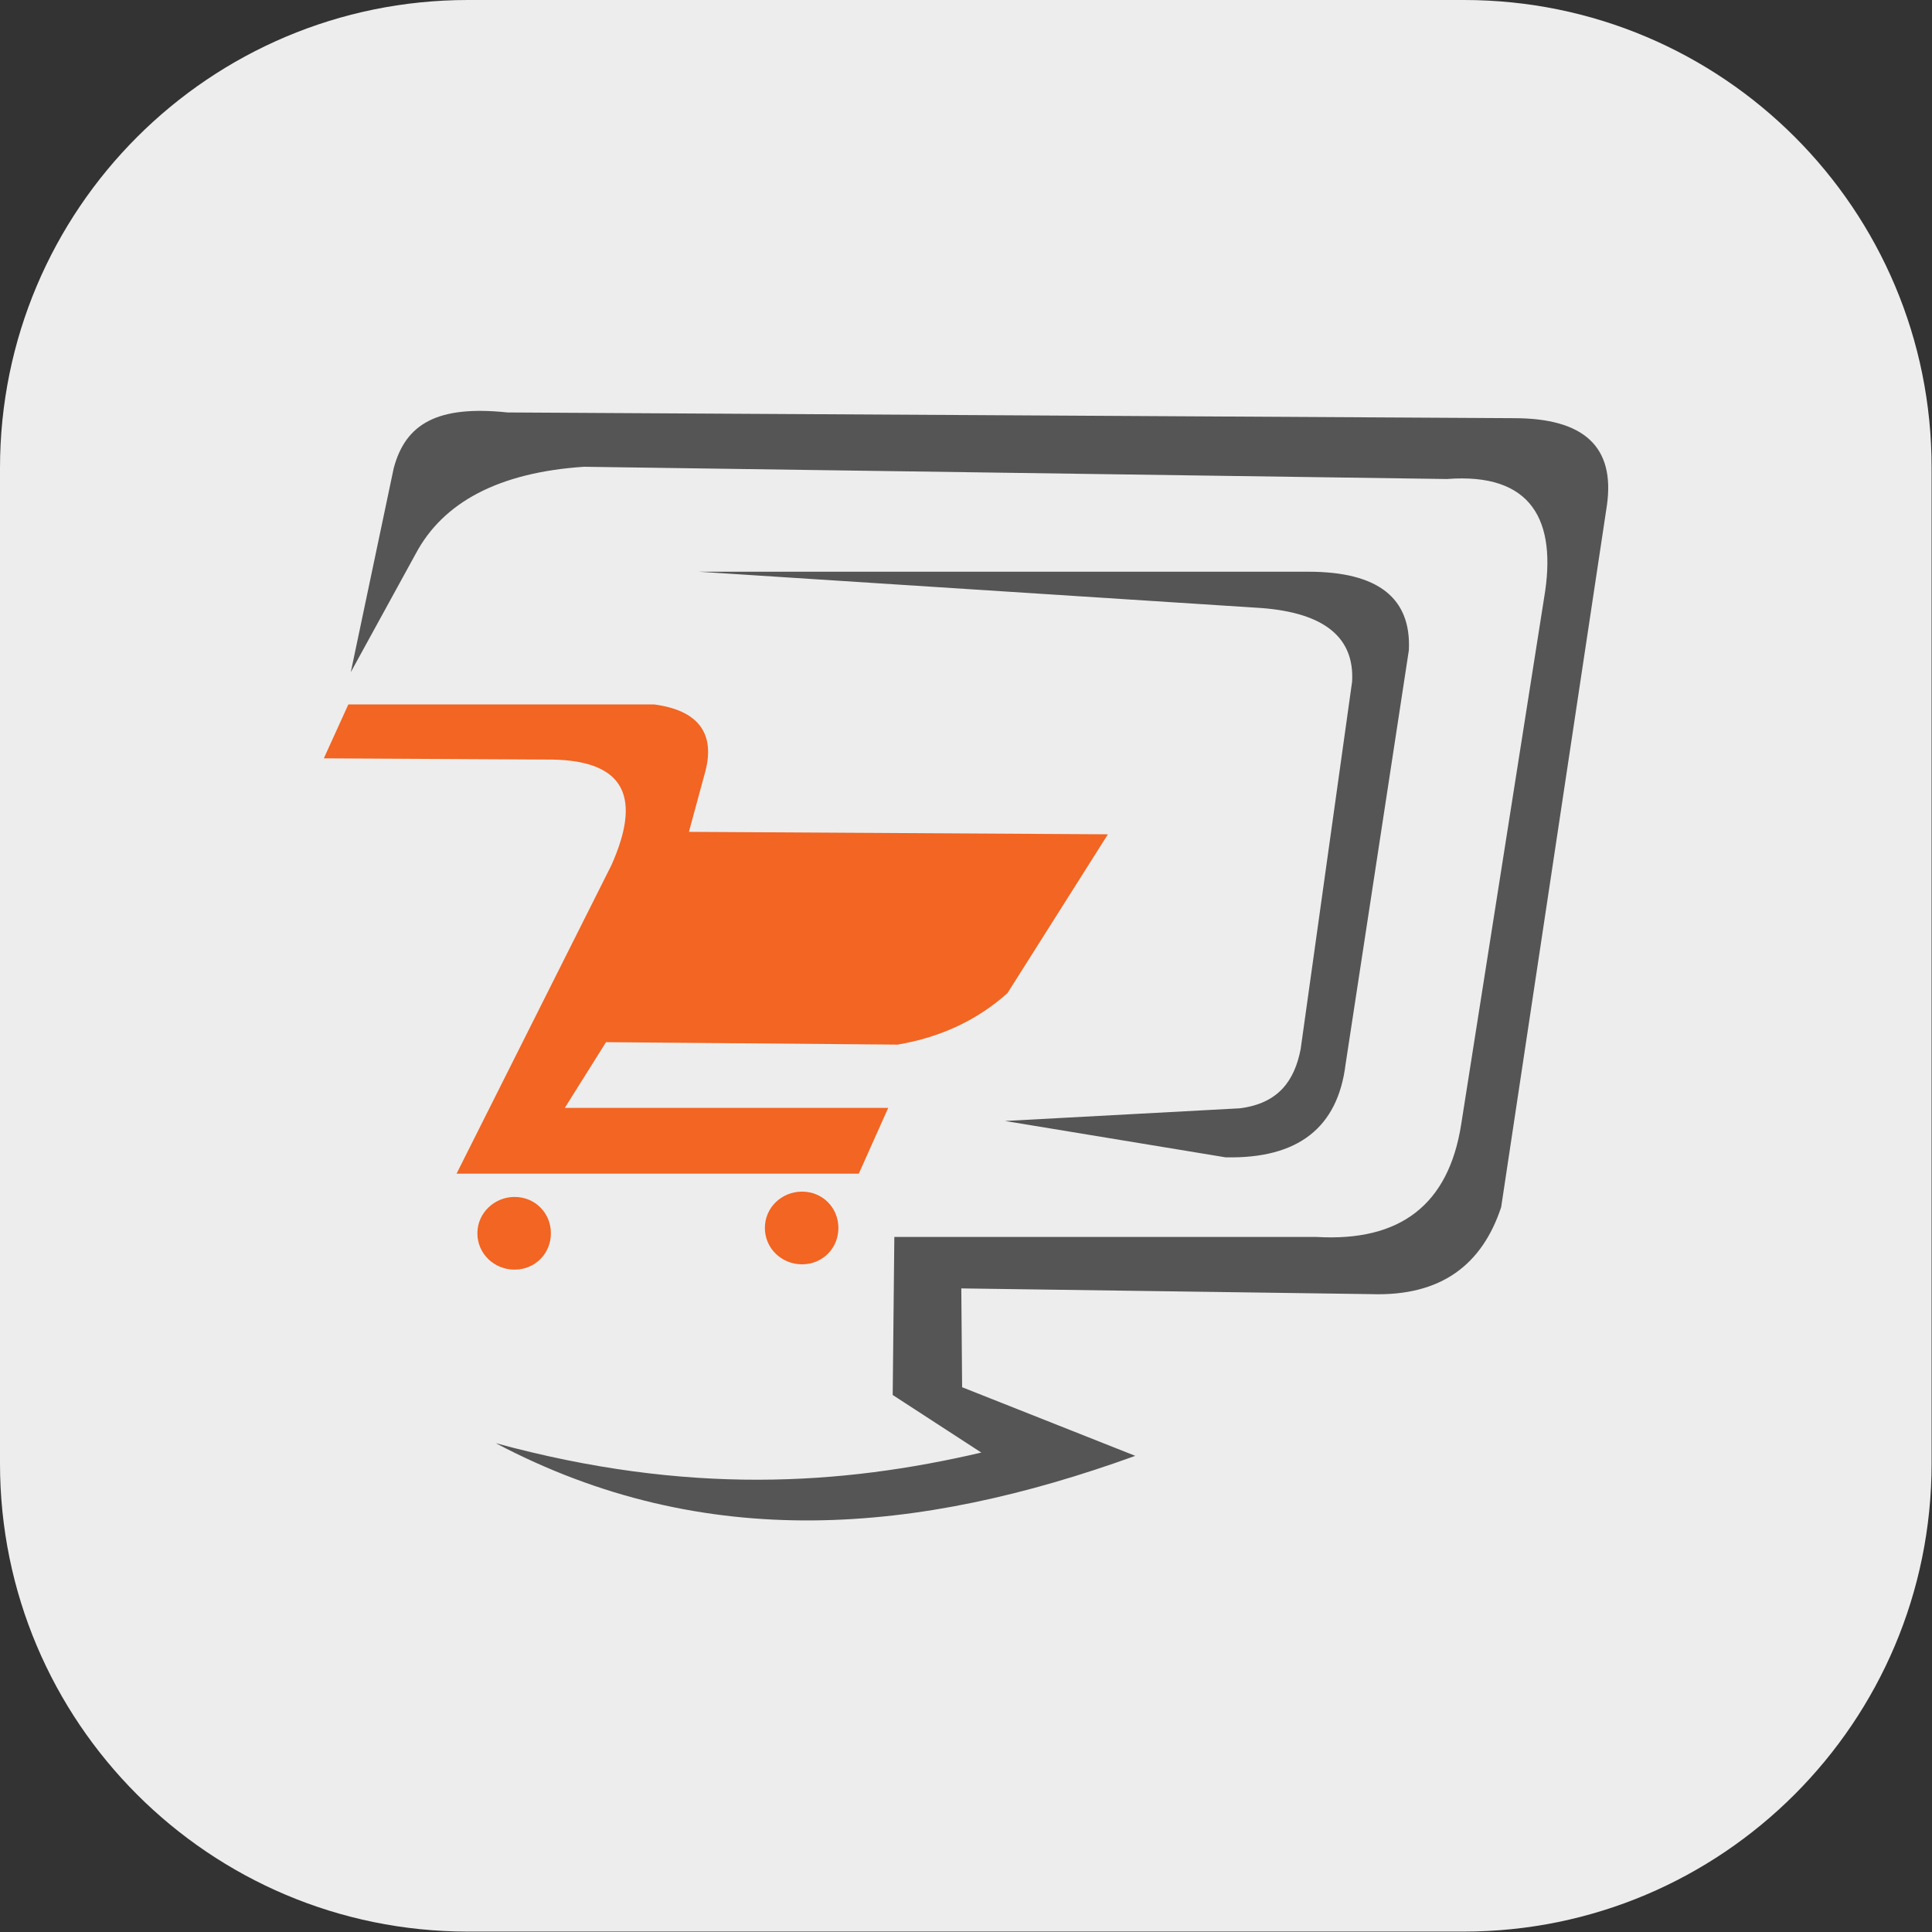 <?xml version="1.0" encoding="utf-8"?>
<!-- Generator: Adobe Illustrator 23.0.4, SVG Export Plug-In . SVG Version: 6.00 Build 0)  -->
<svg version="1.1" id="Capa_1" xmlns="http://www.w3.org/2000/svg" xmlns:xlink="http://www.w3.org/1999/xlink" x="0px" y="0px"
	 viewBox="0 0 473.1 473.1" style="enable-background:new 0 0 473.1 473.1;" xml:space="preserve">
<rect x="0" y="0" width="473.1" height="473.1" fill="#333333" stroke="none"/>
<style type="text/css">
	.st0{fill:#EDEDED;}
	.st1{fill-rule:evenodd;clip-rule:evenodd;fill:#555555;}
	.st2{fill-rule:evenodd;clip-rule:evenodd;fill:#F26522;}
</style>
<g>
	<path class="st0" d="M358.5,0H114.6C51.3,0,0,51.3,0,114.6v243.8c0,63.3,51.3,114.6,114.6,114.6h243.8
		c63.3,0,114.6-51.3,114.6-114.6V114.6C473.1,51.3,421.8,0,358.5,0z"/>
	<g>
		<path class="st1" d="M85.9,164.6l10.5-49.9c2.9-11,10.8-15.5,27.9-13.7l246.4,1.4c17.2,0,24.8,7,22.8,21.3l-25.9,171.9
			c-4.6,13.9-14.5,21.9-31.9,21.3l-100.3-1.4l0.2,24.2l42.4,16.8c-53,19.2-105.3,24-156.6-3.1c47,12.8,84.6,10.3,118.9,2.3
			l-21.7-14.1l0.4-38.7h103.4c20.5,1.2,32.3-7.9,35.4-27.5l20.3-128.9c3.3-19.2-3.1-30.8-23.8-29.2L143,114.3
			c-20.9,1.4-34.5,8.7-41.2,21.3L85.9,164.6z"/>
		<path class="st1" d="M171.1,140h149.3c17,0,25.2,6.4,24.6,19.2l-15.5,101.4c-1.9,15.5-11.6,23.2-29.4,22.8l-54-8.9l57.5-3.1
			c9.5-1.2,13.4-6.8,14.9-14.5l12.6-90c0.6-10.8-6.8-16.8-22.1-18L171.1,140z"/>
		<path class="st2" d="M79.3,185.7l6-13.2h74.9c10.5,1.4,14.9,6.8,12.6,16.1l-4.1,15.1l102.6,0.6l-24.6,38.9
			c-7.4,6.6-16.3,10.8-26.9,12.6l-71.4-0.6l-10.1,16.1h79.2l-7.2,16.1h-98.5l37.9-75.5c7.2-16.1,3.9-25.6-14.5-25.9L79.3,185.7z"/>
		<path class="st2" d="M126,293.1c5,0,8.9,3.9,8.9,8.9c0,5-3.9,8.9-8.9,8.9c-5,0-9.1-3.9-9.1-8.9C116.9,297,121.1,293.1,126,293.1z"
			/>
		<path class="st2" d="M196.4,291.8c5,0,8.9,3.9,8.9,8.9s-3.9,8.9-8.9,8.9s-9.1-3.9-9.1-8.9S191.4,291.8,196.4,291.8z"/>
	</g>
</g>
</svg>
